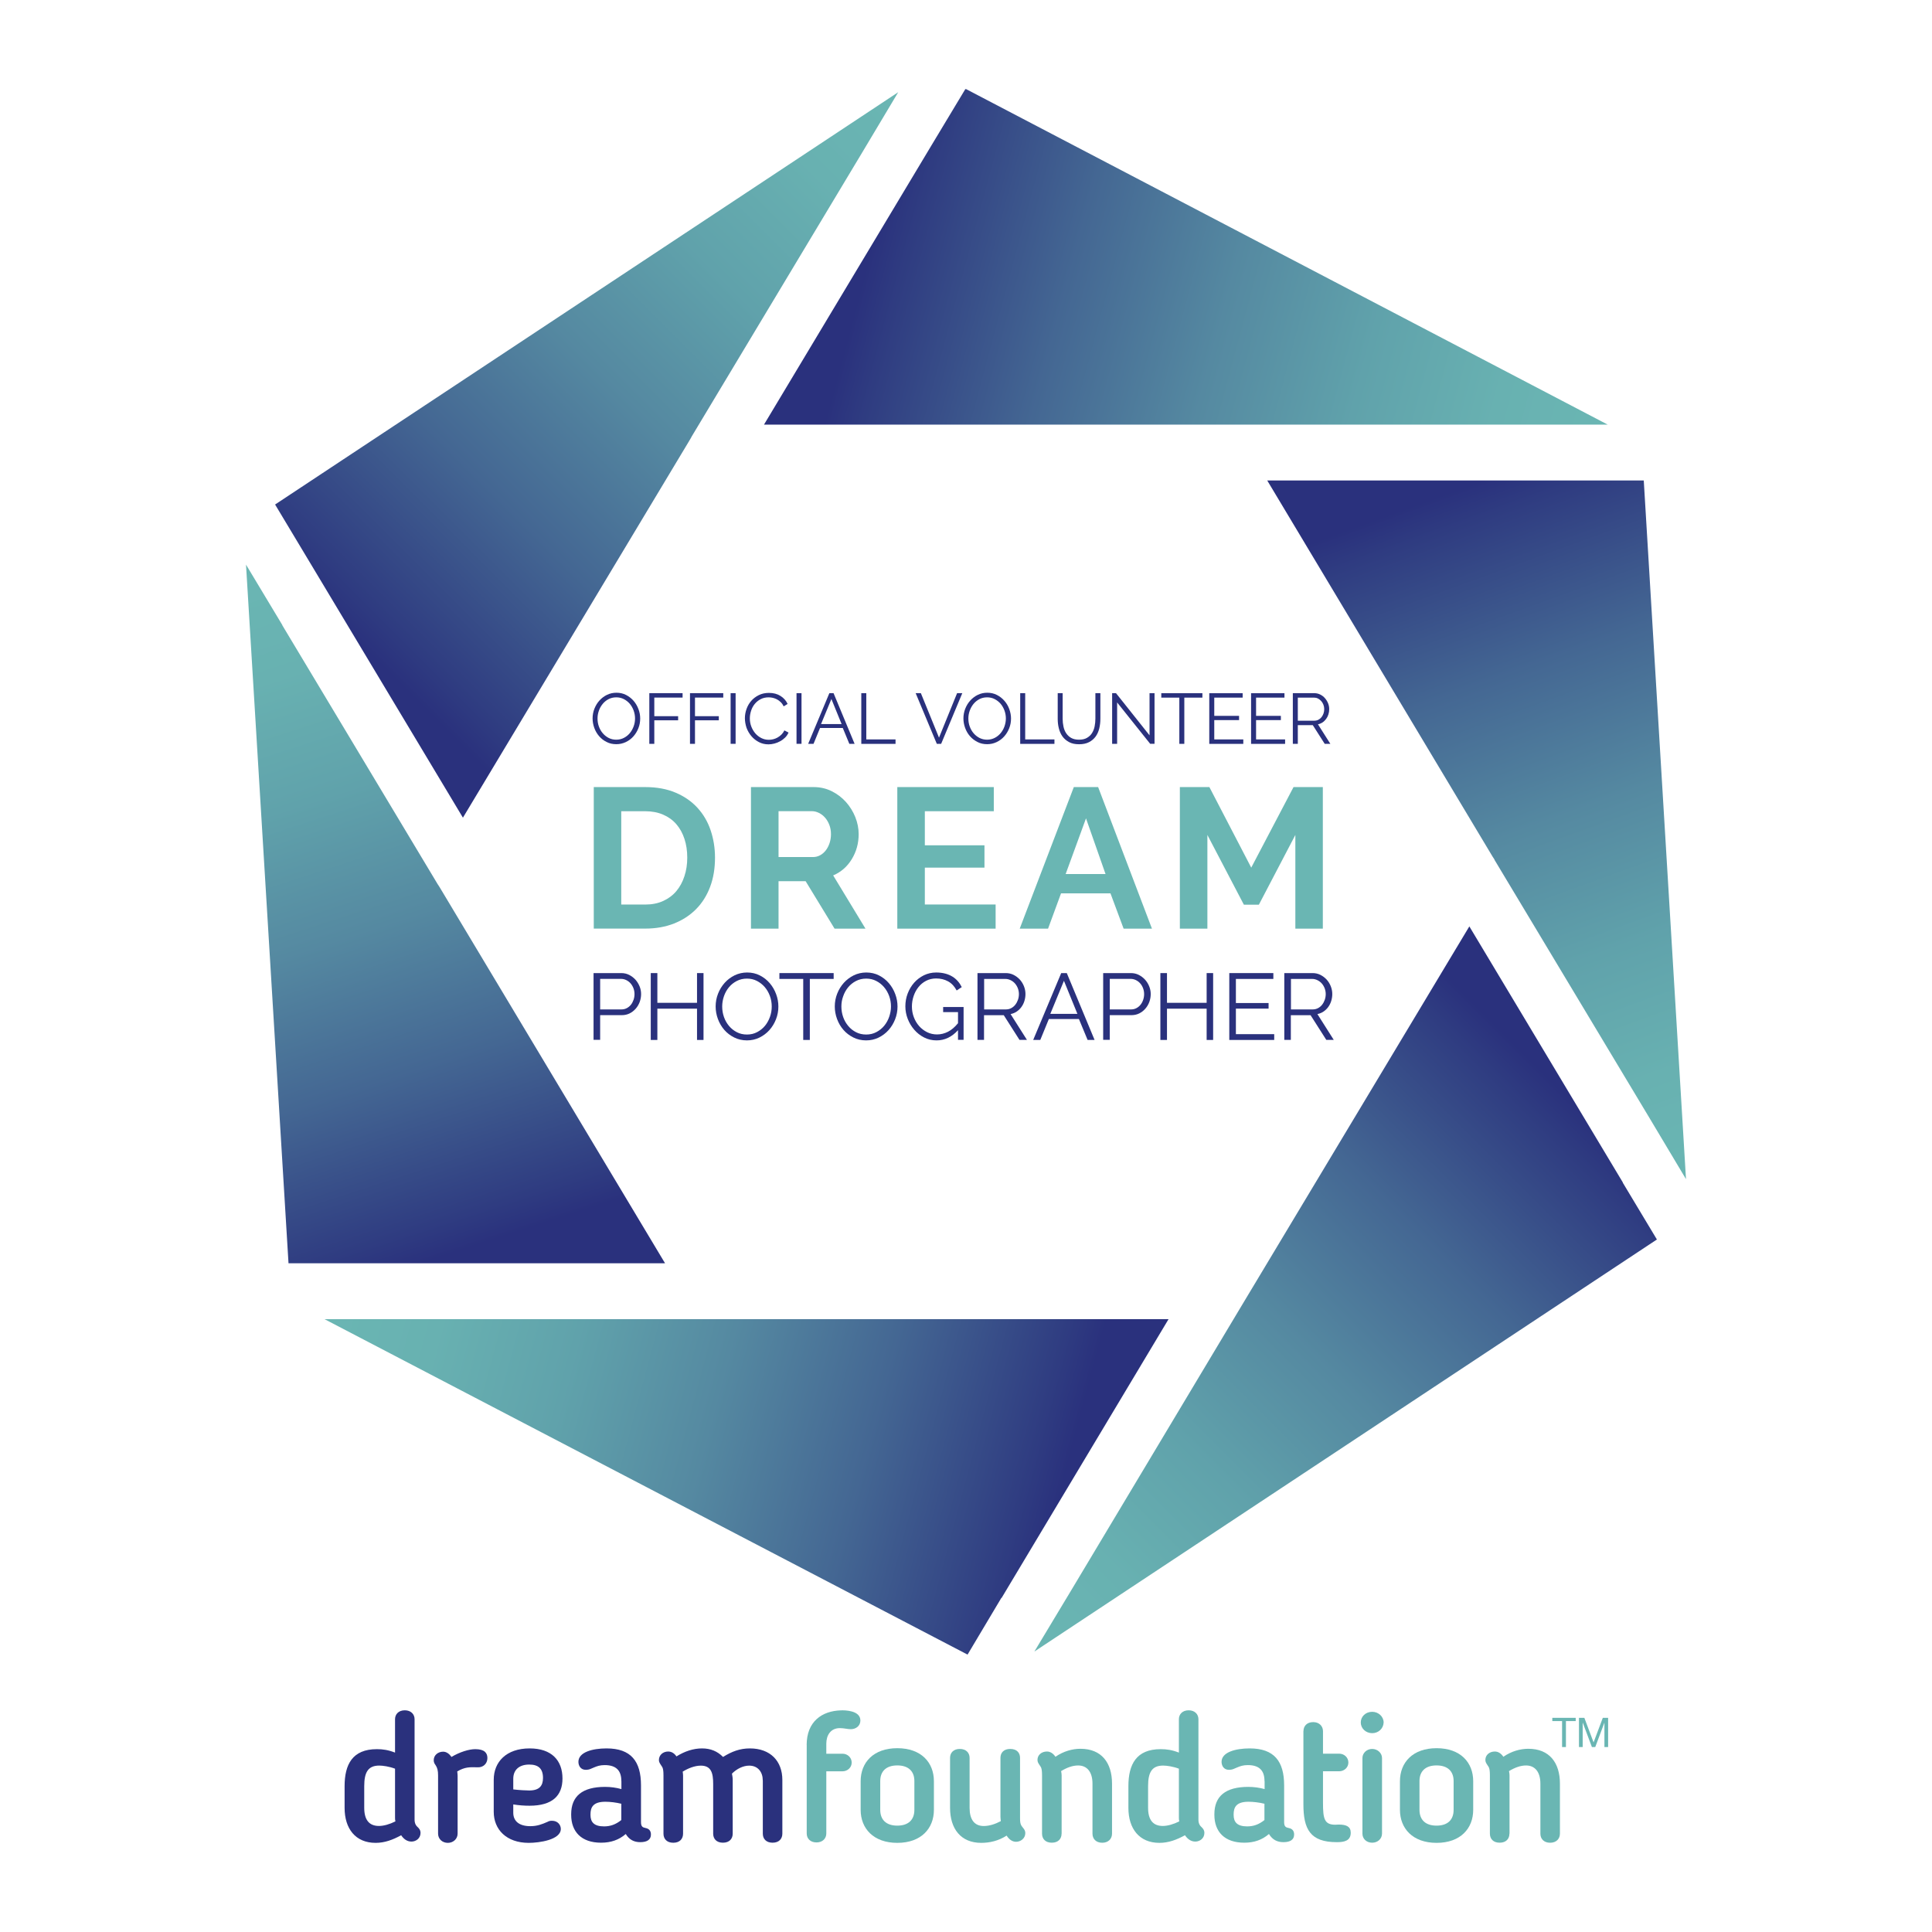 <?xml version="1.0" encoding="utf-8"?>
<!-- Generator: Adobe Illustrator 23.0.4, SVG Export Plug-In . SVG Version: 6.00 Build 0)  -->
<svg version="1.1" id="Layer_1" xmlns="http://www.w3.org/2000/svg" xmlns:xlink="http://www.w3.org/1999/xlink" x="0px" y="0px"
	 viewBox="0 0 360 360" style="enable-background:new 0 0 360 360;" xml:space="preserve">
<style type="text/css">
	.st0{fill:#2A317D;}
	.st1{fill:#6AB6B3;}
	.st2{fill:url(#SVGID_1_);}
	.st3{fill:url(#SVGID_2_);}
	.st4{fill:url(#SVGID_3_);}
	.st5{fill:url(#SVGID_4_);}
	.st6{fill:url(#SVGID_5_);}
	.st7{fill:url(#SVGID_6_);}
</style>
<g>
	<g>
		<g>
			<path class="st0" d="M73.61,326.57v-6.22c0-0.91,0.64-1.66,1.82-1.66c1.15,0,1.82,0.74,1.82,1.66v18.68
				c0,0.71,0.2,1.12,0.74,1.59c0.24,0.27,0.37,0.54,0.37,0.91c0,1.05-0.88,1.62-1.69,1.62c-0.81,0-1.45-0.47-1.92-1.18
				c-1.55,0.85-3.07,1.42-4.76,1.42c-3.75,0-5.78-2.64-5.78-6.52v-4.05c0-4.02,1.45-6.89,6.01-6.89
				C71.31,325.92,72.39,326.09,73.61,326.57z M73.61,329.57c-1.08-0.41-2.26-0.58-2.94-0.58c-2.06,0-2.8,1.22-2.8,3.82v4.05
				c0,2.2,0.88,3.38,2.74,3.38c0.88,0,1.96-0.3,3.07-0.85c-0.07-0.27-0.07-0.51-0.07-0.71V329.57z"/>
			<path class="st0" d="M85.2,330.08c0.03,0.3,0.07,0.54,0.07,0.78v10.81c0,0.98-0.81,1.72-1.82,1.72c-1.05,0-1.82-0.74-1.82-1.72
				v-10.81c0-0.95-0.13-1.45-0.47-1.96c-0.2-0.27-0.34-0.51-0.34-0.91c0-0.95,0.81-1.59,1.76-1.59c0.61,0,1.15,0.41,1.55,0.98
				c1.52-0.91,3.24-1.45,4.43-1.45c1.72,0,2.26,0.71,2.26,1.66c0,1.08-0.84,1.79-1.86,1.72C87.53,329.27,86.62,329.24,85.2,330.08z"
				/>
			<path class="st0" d="M95.64,336.23v1.55c0,1.52,1.05,2.5,3.18,2.5c1.25,0,2.16-0.34,3.28-0.84c0.1-0.07,0.34-0.17,0.74-0.17
				c1.15,0,1.66,0.84,1.66,1.52c0,2.03-3.99,2.6-5.98,2.6c-4.16,0-6.52-2.5-6.52-5.78v-5.98c0-3.31,2.33-5.84,6.69-5.84
				c4.09,0,6.12,2.23,6.12,5.61c0,3.18-1.86,5.07-6.15,5.07C97.7,336.47,96.72,336.4,95.64,336.23z M98.61,328.8
				c-1.89,0-2.97,1.01-2.97,2.64v1.99c1.15,0.14,2.47,0.2,2.97,0.2c1.93,0,2.57-0.91,2.57-2.33
				C101.18,329.51,100.27,328.8,98.61,328.8z"/>
			<path class="st0" d="M115.78,331.87c0-1.99-1.01-2.97-3.11-2.97c-0.88,0-1.42,0.2-1.99,0.44l-0.64,0.27
				c-0.2,0.1-0.57,0.17-0.88,0.17c-0.98,0-1.38-0.78-1.38-1.49c0-1.79,2.6-2.5,5.24-2.5c4.56,0,6.42,2.4,6.42,6.89v6.86
				c0,0.84,0.34,0.98,0.84,1.08c0.71,0.14,1.01,0.57,1.01,1.22c0,0.95-0.71,1.42-1.99,1.42c-1.18,0-2.06-0.47-2.7-1.52
				c-1.25,1.08-2.74,1.62-4.6,1.62c-3.68,0-5.57-2.06-5.57-5.2v-0.1c0-3.38,2.09-5.1,6.32-5.1c1.05,0,2.06,0.14,3.04,0.41V331.87z
				 M110.03,338.09v0.1c0,1.35,0.68,2.13,2.53,2.13c1.15,0,2.16-0.34,3.21-1.18v-3.04c-0.98-0.24-2.1-0.37-2.94-0.37
				C110.47,335.72,110.03,336.8,110.03,338.09z"/>
			<path class="st0" d="M142.13,331.74c0-1.52-0.88-2.74-2.53-2.74c-1.15,0-2.33,0.61-3.21,1.49c0.07,0.37,0.14,0.78,0.14,1.18v10
				c0,0.95-0.61,1.69-1.82,1.69c-1.22,0-1.82-0.74-1.82-1.69v-9.26c0-1.99-0.34-3.41-2.3-3.41c-1.15,0-2.4,0.51-3.38,1.12
				c0.03,0.24,0.07,0.51,0.07,0.71v10.85c0,0.95-0.61,1.69-1.82,1.69c-1.22,0-1.83-0.74-1.83-1.69v-10.85
				c0-1.49-0.24-1.55-0.44-1.89c-0.27-0.41-0.41-0.64-0.41-0.98c0-0.95,0.78-1.59,1.72-1.59c0.68,0,1.18,0.37,1.55,0.91
				c1.52-0.95,3.14-1.49,4.76-1.49c1.62,0,2.87,0.54,3.92,1.59c1.62-1.01,3.14-1.59,5-1.59c3.82,0,6.05,2.36,6.05,5.88v10
				c0,0.95-0.61,1.69-1.82,1.69c-1.22,0-1.82-0.74-1.82-1.69V331.74z"/>
			<path class="st1" d="M150.31,325.15c0-4.36,2.84-6.35,6.39-6.45c0.71-0.03,3.62,0,3.62,1.89c0,1.01-0.84,1.62-1.79,1.62
				c-0.61,0-1.25-0.2-2.03-0.2c-1.72,0-2.53,1.32-2.53,2.91v1.86h3.01c0.95,0,1.72,0.71,1.72,1.66c0,0.91-0.78,1.62-1.72,1.62h-3.01
				v11.59c0,0.91-0.68,1.66-1.82,1.66c-1.18,0-1.83-0.74-1.83-1.66V325.15z"/>
			<path class="st1" d="M160.37,337.24v-5.34c0-3.48,2.37-6.15,6.83-6.15c4.46,0,6.82,2.67,6.82,6.15v5.34
				c0,3.45-2.36,6.15-6.82,6.15C162.74,343.39,160.37,340.69,160.37,337.24z M170.38,337.24v-5.37c0-1.79-1.08-2.91-3.18-2.91
				c-2.1,0-3.18,1.12-3.18,2.91v5.37c0,1.82,1.08,2.94,3.18,2.94C169.29,340.18,170.38,339.07,170.38,337.24z"/>
			<path class="st1" d="M182.84,343.39c-3.82,0-5.81-2.64-5.81-6.52v-9.32c0-0.95,0.64-1.66,1.82-1.66c1.15,0,1.82,0.71,1.82,1.66
				v9.32c0,2.16,0.88,3.38,2.64,3.38c1.01,0,2.1-0.34,3.18-0.91c-0.03-0.3-0.07-0.57-0.07-0.81v-10.98c0-0.95,0.61-1.66,1.82-1.66
				c1.22,0,1.83,0.71,1.83,1.66v11.32c0,1.18,0.27,1.32,0.61,1.79c0.2,0.24,0.37,0.51,0.37,0.91c0,0.98-0.85,1.62-1.72,1.62
				c-0.74,0-1.32-0.47-1.76-1.15C186.05,343.02,184.4,343.39,182.84,343.39z"/>
			<path class="st1" d="M197.81,341.67c0,0.95-0.61,1.69-1.82,1.69c-1.22,0-1.82-0.74-1.82-1.69v-10.85c0-1.49-0.24-1.55-0.44-1.89
				c-0.27-0.41-0.41-0.61-0.41-1.01c0-0.88,0.74-1.55,1.76-1.55c0.64,0,1.18,0.37,1.59,0.98c1.52-1.05,3.18-1.49,4.66-1.49
				c3.92,0,5.88,2.6,5.88,6.49v9.33c0,0.95-0.68,1.69-1.82,1.69c-1.18,0-1.82-0.74-1.82-1.69v-9.33c0-2.13-0.98-3.38-2.67-3.38
				c-1.01,0-2.06,0.37-3.18,1.05c0.07,0.3,0.1,0.57,0.1,0.81V341.67z"/>
			<path class="st1" d="M219.67,326.57v-6.22c0-0.91,0.64-1.66,1.82-1.66c1.15,0,1.82,0.74,1.82,1.66v18.68
				c0,0.71,0.2,1.12,0.74,1.59c0.24,0.27,0.37,0.54,0.37,0.91c0,1.05-0.88,1.62-1.69,1.62c-0.81,0-1.45-0.47-1.93-1.18
				c-1.55,0.85-3.07,1.42-4.76,1.42c-3.75,0-5.78-2.64-5.78-6.52v-4.05c0-4.02,1.45-6.89,6.01-6.89
				C217.37,325.92,218.45,326.09,219.67,326.57z M219.67,329.57c-1.08-0.41-2.26-0.58-2.94-0.58c-2.06,0-2.8,1.22-2.8,3.82v4.05
				c0,2.2,0.88,3.38,2.74,3.38c0.88,0,1.96-0.3,3.07-0.85c-0.07-0.27-0.07-0.51-0.07-0.71V329.57z"/>
			<path class="st1" d="M235.62,331.87c0-1.99-1.01-2.97-3.11-2.97c-0.88,0-1.42,0.2-1.99,0.44l-0.64,0.27
				c-0.2,0.1-0.57,0.17-0.88,0.17c-0.98,0-1.38-0.78-1.38-1.49c0-1.79,2.6-2.5,5.24-2.5c4.56,0,6.42,2.4,6.42,6.89v6.86
				c0,0.84,0.34,0.98,0.85,1.08c0.71,0.14,1.01,0.57,1.01,1.22c0,0.95-0.71,1.42-1.99,1.42c-1.18,0-2.06-0.47-2.7-1.52
				c-1.25,1.08-2.74,1.62-4.6,1.62c-3.68,0-5.57-2.06-5.57-5.2v-0.1c0-3.38,2.09-5.1,6.32-5.1c1.05,0,2.06,0.14,3.04,0.41V331.87z
				 M229.87,338.09v0.1c0,1.35,0.68,2.13,2.53,2.13c1.15,0,2.16-0.34,3.21-1.18v-3.04c-0.98-0.24-2.09-0.37-2.94-0.37
				C230.31,335.72,229.87,336.8,229.87,338.09z"/>
			<path class="st1" d="M242.88,322.58c0-0.95,0.64-1.69,1.82-1.69c1.15,0,1.82,0.78,1.82,1.69v4.19h3.01
				c0.95,0,1.72,0.71,1.72,1.66c0,0.91-0.78,1.62-1.72,1.62h-3.01v5.91c0,2.97,0.27,4.05,2.3,4.05c0.24,0,0.47-0.03,0.61-0.03
				c1.45,0,2.26,0.37,2.26,1.52c0,1.55-1.28,1.76-2.6,1.76c-4.97,0-6.22-2.43-6.22-7.06V322.58z"/>
			<path class="st1" d="M255.69,322.95c-1.22,0-2.13-0.91-2.13-1.99c0-1.11,0.91-1.99,2.13-1.99c1.18,0,2.13,0.91,2.13,1.99
				C257.78,322.07,256.87,322.95,255.69,322.95z M255.69,343.36c-1.05,0-1.82-0.71-1.82-1.69v-14.09c0-0.91,0.78-1.69,1.82-1.69
				c1.01,0,1.83,0.78,1.83,1.69v14.09C257.51,342.65,256.7,343.36,255.69,343.36z"/>
			<path class="st1" d="M260.86,337.24v-5.34c0-3.48,2.37-6.15,6.83-6.15c4.46,0,6.82,2.67,6.82,6.15v5.34
				c0,3.45-2.36,6.15-6.82,6.15C263.22,343.39,260.86,340.69,260.86,337.24z M270.86,337.24v-5.37c0-1.79-1.08-2.91-3.18-2.91
				c-2.1,0-3.18,1.12-3.18,2.91v5.37c0,1.82,1.08,2.94,3.18,2.94C269.78,340.18,270.86,339.07,270.86,337.24z"/>
			<path class="st1" d="M281.26,341.67c0,0.95-0.61,1.69-1.82,1.69c-1.22,0-1.82-0.74-1.82-1.69v-10.85c0-1.49-0.24-1.55-0.44-1.89
				c-0.27-0.41-0.4-0.61-0.4-1.01c0-0.88,0.74-1.55,1.76-1.55c0.64,0,1.18,0.37,1.59,0.98c1.52-1.05,3.18-1.49,4.66-1.49
				c3.92,0,5.88,2.6,5.88,6.49v9.33c0,0.95-0.67,1.69-1.82,1.69c-1.18,0-1.82-0.74-1.82-1.69v-9.33c0-2.13-0.98-3.38-2.67-3.38
				c-1.01,0-2.06,0.37-3.18,1.05c0.07,0.3,0.1,0.57,0.1,0.81V341.67z"/>
		</g>
		<g>
			<path class="st1" d="M291.07,320.7h-1.82v-0.61h4.36v0.61h-1.82v4.84h-0.72V320.7z"/>
			<path class="st1" d="M294.23,320.09h0.99l1.72,4.58l1.72-4.58h0.99v5.45h-0.69v-4.53h-0.01l-1.7,4.53h-0.62l-1.7-4.53h-0.02v4.53
				h-0.69V320.09z"/>
		</g>
	</g>
	<g>
		<g>
			<path class="st0" d="M114.84,138.67c-0.66,0-1.26-0.13-1.8-0.41c-0.55-0.27-1.01-0.63-1.4-1.08c-0.39-0.45-0.69-0.96-0.9-1.54
				s-0.32-1.17-0.32-1.77c0-0.63,0.11-1.23,0.34-1.81c0.23-0.58,0.54-1.09,0.94-1.53c0.4-0.44,0.87-0.8,1.41-1.06
				c0.54-0.26,1.13-0.39,1.76-0.39c0.66,0,1.26,0.14,1.8,0.42s1.01,0.65,1.4,1.1s0.68,0.96,0.9,1.54s0.32,1.16,0.32,1.75
				c0,0.63-0.11,1.23-0.34,1.81s-0.54,1.08-0.93,1.52c-0.39,0.44-0.86,0.79-1.4,1.05C116.05,138.54,115.46,138.67,114.84,138.67z
				 M111.34,133.88c0,0.51,0.08,1.01,0.25,1.48c0.17,0.47,0.41,0.9,0.72,1.26c0.31,0.37,0.68,0.66,1.1,0.88
				c0.42,0.22,0.9,0.33,1.42,0.33c0.53,0,1.02-0.12,1.45-0.35c0.44-0.23,0.8-0.53,1.1-0.9s0.53-0.79,0.7-1.26s0.25-0.95,0.25-1.44
				c0-0.51-0.09-1.01-0.26-1.48c-0.17-0.47-0.41-0.89-0.72-1.26c-0.31-0.36-0.68-0.65-1.1-0.87c-0.43-0.22-0.9-0.33-1.41-0.33
				c-0.53,0-1.02,0.11-1.45,0.34c-0.44,0.23-0.8,0.53-1.1,0.9c-0.3,0.37-0.54,0.79-0.7,1.26
				C111.42,132.92,111.34,133.4,111.34,133.88z"/>
			<path class="st0" d="M120.99,138.6v-9.44h6.2v0.82h-5.27v3.47h4.44v0.77h-4.44v4.38H120.99z"/>
			<path class="st0" d="M128.57,138.6v-9.44h6.2v0.82h-5.27v3.47h4.44v0.77h-4.44v4.38H128.57z"/>
			<path class="st0" d="M136.14,138.6v-9.44h0.93v9.44H136.14z"/>
			<path class="st0" d="M138.8,133.82c0-0.57,0.1-1.13,0.3-1.7s0.49-1.07,0.87-1.51s0.85-0.8,1.41-1.08s1.19-0.42,1.9-0.42
				c0.84,0,1.56,0.19,2.16,0.57c0.6,0.38,1.04,0.88,1.32,1.49l-0.73,0.45c-0.15-0.31-0.33-0.57-0.55-0.78s-0.45-0.39-0.7-0.52
				s-0.51-0.23-0.77-0.29c-0.27-0.06-0.53-0.09-0.79-0.09c-0.57,0-1.07,0.12-1.5,0.35c-0.44,0.23-0.8,0.53-1.1,0.9
				s-0.52,0.79-0.67,1.26c-0.15,0.47-0.23,0.94-0.23,1.42c0,0.52,0.09,1.03,0.27,1.5s0.43,0.9,0.74,1.27
				c0.32,0.37,0.69,0.66,1.12,0.88c0.43,0.22,0.9,0.33,1.4,0.33c0.27,0,0.54-0.03,0.82-0.1s0.55-0.17,0.81-0.32
				c0.26-0.15,0.5-0.33,0.72-0.54c0.22-0.22,0.41-0.48,0.56-0.79l0.77,0.4c-0.15,0.35-0.36,0.67-0.64,0.94s-0.58,0.5-0.92,0.68
				c-0.34,0.19-0.69,0.33-1.07,0.43c-0.38,0.1-0.75,0.15-1.11,0.15c-0.65,0-1.24-0.14-1.78-0.42s-1.01-0.65-1.4-1.11
				s-0.69-0.98-0.91-1.56C138.91,135.01,138.8,134.42,138.8,133.82z"/>
			<path class="st0" d="M148.42,138.6v-9.44h0.93v9.44H148.42z"/>
			<path class="st0" d="M154.54,129.16h0.78l3.92,9.44h-0.98l-1.22-2.95h-4.24l-1.21,2.95h-1L154.54,129.16z M156.82,134.92
				l-1.9-4.67l-1.93,4.67H156.82z"/>
			<path class="st0" d="M160.49,138.6v-9.44h0.93v8.62h5.45v0.83H160.49z"/>
			<path class="st0" d="M171.59,129.16l3.38,8.29l3.37-8.29h0.97l-3.94,9.44h-0.81l-3.94-9.44H171.59z"/>
			<path class="st0" d="M183.94,138.67c-0.66,0-1.26-0.13-1.8-0.41s-1.01-0.63-1.4-1.08c-0.39-0.45-0.69-0.96-0.9-1.54
				s-0.32-1.17-0.32-1.77c0-0.63,0.11-1.23,0.34-1.81s0.54-1.09,0.94-1.53s0.87-0.8,1.41-1.06c0.54-0.26,1.12-0.39,1.76-0.39
				c0.66,0,1.26,0.14,1.8,0.42c0.55,0.28,1.01,0.65,1.4,1.1c0.39,0.45,0.69,0.96,0.9,1.54s0.32,1.16,0.32,1.75
				c0,0.63-0.11,1.23-0.34,1.81s-0.54,1.08-0.93,1.52c-0.39,0.44-0.86,0.79-1.4,1.05C185.16,138.54,184.57,138.67,183.94,138.67z
				 M180.44,133.88c0,0.51,0.08,1.01,0.25,1.48c0.17,0.47,0.41,0.9,0.72,1.26c0.31,0.37,0.68,0.66,1.1,0.88
				c0.43,0.22,0.9,0.33,1.42,0.33c0.53,0,1.01-0.12,1.45-0.35s0.8-0.53,1.1-0.9c0.3-0.37,0.54-0.79,0.7-1.26s0.25-0.95,0.25-1.44
				c0-0.51-0.09-1.01-0.26-1.48c-0.17-0.47-0.41-0.89-0.72-1.26c-0.31-0.36-0.68-0.65-1.1-0.87c-0.42-0.22-0.9-0.33-1.41-0.33
				c-0.53,0-1.02,0.11-1.45,0.34c-0.43,0.23-0.8,0.53-1.1,0.9c-0.3,0.37-0.53,0.79-0.7,1.26
				C180.52,132.92,180.44,133.4,180.44,133.88z"/>
			<path class="st0" d="M190.1,138.6v-9.44h0.93v8.62h5.45v0.83H190.1z"/>
			<path class="st0" d="M201.06,137.83c0.59,0,1.09-0.11,1.48-0.34s0.71-0.52,0.94-0.89c0.23-0.37,0.4-0.79,0.49-1.26
				c0.09-0.47,0.14-0.94,0.14-1.42v-4.76h0.93v4.76c0,0.64-0.07,1.24-0.21,1.82s-0.37,1.08-0.68,1.51
				c-0.32,0.43-0.72,0.78-1.23,1.04c-0.5,0.26-1.12,0.39-1.85,0.39c-0.75,0-1.37-0.13-1.88-0.41s-0.92-0.63-1.23-1.07
				s-0.53-0.95-0.67-1.52s-0.2-1.15-0.2-1.76v-4.76h0.92v4.76c0,0.5,0.05,0.98,0.15,1.45c0.1,0.47,0.26,0.89,0.5,1.25
				s0.55,0.66,0.94,0.88C199.99,137.72,200.47,137.83,201.06,137.83z"/>
			<path class="st0" d="M208.16,130.89v7.71h-0.93v-9.44h0.72l6.25,7.86v-7.85h0.93v9.43h-0.81L208.16,130.89z"/>
			<path class="st0" d="M224.05,129.99h-3.37v8.62h-0.93v-8.62h-3.36v-0.82h7.66V129.99z"/>
			<path class="st0" d="M231.67,137.78v0.83h-6.34v-9.44h6.22v0.82h-5.29v3.4h4.62v0.79h-4.62v3.6H231.67z"/>
			<path class="st0" d="M239.46,137.78v0.83h-6.34v-9.44h6.22v0.82h-5.29v3.4h4.62v0.79h-4.62v3.6H239.46z"/>
			<path class="st0" d="M240.9,138.6v-9.44h3.99c0.41,0,0.78,0.09,1.12,0.26c0.34,0.17,0.64,0.4,0.88,0.68s0.44,0.6,0.58,0.95
				c0.14,0.35,0.21,0.71,0.21,1.08c0,0.35-0.05,0.68-0.15,0.99c-0.1,0.32-0.24,0.6-0.43,0.85s-0.4,0.47-0.66,0.64
				c-0.26,0.17-0.54,0.29-0.86,0.35l2.31,3.64h-1.05l-2.22-3.48h-2.79v3.48H240.9z M241.83,134.29h3.09c0.27,0,0.53-0.06,0.75-0.18
				c0.23-0.12,0.42-0.28,0.58-0.48c0.16-0.21,0.28-0.44,0.37-0.69c0.09-0.26,0.13-0.53,0.13-0.81c0-0.28-0.05-0.56-0.15-0.82
				c-0.1-0.26-0.24-0.49-0.41-0.68s-0.38-0.35-0.61-0.47c-0.23-0.12-0.48-0.17-0.74-0.17h-3.01V134.29z"/>
		</g>
		<g>
			<path class="st1" d="M110.64,173.04v-26.38h9.58c2.16,0,4.04,0.35,5.67,1.04s2.98,1.63,4.07,2.82c1.09,1.19,1.91,2.58,2.45,4.18
				c0.54,1.6,0.82,3.3,0.82,5.11c0,2.01-0.3,3.82-0.91,5.44c-0.61,1.62-1.48,3.01-2.62,4.16c-1.14,1.15-2.51,2.04-4.1,2.67
				c-1.6,0.63-3.39,0.95-5.37,0.95H110.64z M128.06,159.81c0-1.26-0.17-2.43-0.52-3.49c-0.35-1.06-0.85-1.98-1.52-2.75
				c-0.67-0.77-1.49-1.36-2.47-1.78c-0.98-0.42-2.09-0.63-3.33-0.63h-4.46v17.39h4.46c1.26,0,2.38-0.22,3.36-0.67
				s1.8-1.06,2.45-1.84s1.16-1.7,1.5-2.77C127.89,162.2,128.06,161.05,128.06,159.81z"/>
			<path class="st1" d="M139.93,173.04v-26.38h11.67c1.21,0,2.33,0.25,3.36,0.76c1.03,0.51,1.91,1.18,2.66,2.01
				c0.74,0.83,1.33,1.77,1.75,2.82s0.63,2.11,0.63,3.18c0,1.71-0.43,3.26-1.28,4.66s-2.01,2.41-3.47,3.03l6.02,9.92h-5.76
				l-5.39-8.84h-5.05v8.84H139.93z M145.06,159.7h6.43c0.47,0,0.91-0.11,1.32-0.33c0.41-0.22,0.76-0.53,1.06-0.91
				s0.53-0.84,0.71-1.36c0.17-0.52,0.26-1.08,0.26-1.67c0-0.62-0.1-1.19-0.3-1.71c-0.2-0.52-0.46-0.97-0.8-1.36
				c-0.33-0.38-0.72-0.68-1.15-0.89c-0.43-0.21-0.87-0.32-1.32-0.32h-6.2V159.7z"/>
			<path class="st1" d="M185.52,168.54v4.5H167.2v-26.38h17.98v4.5h-12.85v6.35h11.11v4.16h-11.11v6.87H185.52z"/>
			<path class="st1" d="M200.09,146.66h4.53l10.03,26.38h-5.28l-2.45-6.58h-9.21l-2.42,6.58h-5.28L200.09,146.66z M206,162.86
				l-3.64-10.37l-3.79,10.37H206z"/>
			<path class="st1" d="M241.37,173.04v-17.46l-6.8,13h-2.79l-6.8-13v17.46h-5.13v-26.38h5.5l7.8,15.01l7.88-15.01h5.46v26.38
				H241.37z"/>
		</g>
		<g>
			<path class="st0" d="M110.6,193.78v-12.46h5.16c0.54,0,1.03,0.11,1.48,0.34c0.45,0.23,0.84,0.53,1.17,0.89
				c0.33,0.37,0.58,0.79,0.77,1.25s0.28,0.94,0.28,1.42c0,0.51-0.09,1.01-0.26,1.48c-0.18,0.47-0.42,0.89-0.74,1.25
				c-0.32,0.36-0.69,0.66-1.13,0.88c-0.44,0.22-0.93,0.33-1.46,0.33h-4.04v4.6H110.6z M111.83,188.09h3.98
				c0.36,0,0.69-0.08,0.99-0.24c0.3-0.16,0.55-0.37,0.76-0.63c0.21-0.26,0.37-0.57,0.49-0.91c0.12-0.34,0.18-0.7,0.18-1.08
				c0-0.39-0.07-0.75-0.2-1.1c-0.13-0.34-0.32-0.65-0.54-0.9c-0.23-0.26-0.5-0.46-0.81-0.61c-0.31-0.15-0.63-0.22-0.97-0.22h-3.88
				V188.09z"/>
			<path class="st0" d="M131.09,181.32v12.46h-1.21v-5.83h-7.39v5.83h-1.23v-12.46h1.23v5.54h7.39v-5.54H131.09z"/>
			<path class="st0" d="M139.19,193.86c-0.87,0-1.66-0.18-2.38-0.54s-1.34-0.83-1.85-1.42c-0.51-0.59-0.91-1.27-1.19-2.03
				c-0.28-0.76-0.42-1.54-0.42-2.33c0-0.83,0.15-1.63,0.45-2.39c0.3-0.76,0.71-1.43,1.24-2.02s1.15-1.05,1.86-1.4
				c0.71-0.34,1.49-0.52,2.32-0.52c0.87,0,1.66,0.18,2.38,0.55c0.72,0.37,1.33,0.85,1.84,1.45c0.51,0.6,0.9,1.27,1.18,2.03
				c0.28,0.75,0.42,1.52,0.42,2.31c0,0.83-0.15,1.63-0.45,2.39s-0.71,1.43-1.23,2.01s-1.14,1.04-1.85,1.39
				C140.79,193.69,140.02,193.86,139.19,193.86z M134.57,187.55c0,0.68,0.11,1.33,0.33,1.96s0.54,1.18,0.95,1.67
				c0.41,0.49,0.9,0.87,1.46,1.16c0.56,0.29,1.19,0.43,1.88,0.43c0.7,0,1.34-0.15,1.91-0.46c0.57-0.3,1.06-0.7,1.46-1.19
				s0.7-1.05,0.92-1.67s0.32-1.25,0.32-1.9c0-0.68-0.11-1.33-0.34-1.96s-0.55-1.18-0.96-1.66c-0.41-0.48-0.9-0.86-1.46-1.15
				c-0.56-0.29-1.18-0.43-1.86-0.43c-0.7,0-1.34,0.15-1.91,0.45c-0.57,0.3-1.06,0.69-1.46,1.18c-0.4,0.49-0.71,1.05-0.92,1.67
				C134.68,186.27,134.57,186.9,134.57,187.55z"/>
			<path class="st0" d="M155.34,182.41h-4.44v11.37h-1.23v-11.37h-4.44v-1.09h10.11V182.41z"/>
			<path class="st0" d="M161.39,193.86c-0.87,0-1.66-0.18-2.38-0.54s-1.34-0.83-1.85-1.42c-0.52-0.59-0.91-1.27-1.19-2.03
				c-0.28-0.76-0.42-1.54-0.42-2.33c0-0.83,0.15-1.63,0.45-2.39c0.3-0.76,0.71-1.43,1.24-2.02c0.53-0.58,1.15-1.05,1.86-1.4
				c0.71-0.34,1.49-0.52,2.32-0.52c0.87,0,1.66,0.18,2.38,0.55c0.72,0.37,1.33,0.85,1.84,1.45s0.9,1.27,1.18,2.03
				c0.28,0.75,0.42,1.52,0.42,2.31c0,0.83-0.15,1.63-0.45,2.39s-0.71,1.43-1.23,2.01c-0.52,0.58-1.14,1.04-1.85,1.39
				C162.99,193.69,162.22,193.86,161.39,193.86z M156.78,187.55c0,0.68,0.11,1.33,0.33,1.96c0.22,0.63,0.54,1.18,0.95,1.67
				c0.41,0.49,0.89,0.87,1.46,1.16c0.56,0.29,1.19,0.43,1.88,0.43c0.7,0,1.34-0.15,1.91-0.46c0.57-0.3,1.06-0.7,1.46-1.19
				c0.4-0.49,0.71-1.05,0.92-1.67s0.33-1.25,0.33-1.9c0-0.68-0.11-1.33-0.34-1.96c-0.23-0.63-0.55-1.18-0.96-1.66
				c-0.41-0.48-0.89-0.86-1.46-1.15c-0.56-0.29-1.18-0.43-1.86-0.43c-0.7,0-1.34,0.15-1.91,0.45c-0.57,0.3-1.06,0.69-1.46,1.18
				c-0.4,0.49-0.71,1.05-0.92,1.67C156.88,186.27,156.78,186.9,156.78,187.55z"/>
			<path class="st0" d="M178.52,191.95c-1.16,1.28-2.49,1.91-4,1.91c-0.84,0-1.62-0.18-2.32-0.54c-0.71-0.36-1.32-0.84-1.84-1.44
				c-0.52-0.6-0.93-1.27-1.22-2.03c-0.29-0.75-0.44-1.53-0.44-2.33c0-0.83,0.14-1.63,0.43-2.39c0.29-0.76,0.69-1.43,1.2-2.01
				c0.51-0.58,1.12-1.04,1.82-1.39c0.7-0.34,1.47-0.52,2.3-0.52c0.61,0,1.16,0.07,1.67,0.2c0.5,0.13,0.95,0.32,1.34,0.56
				c0.39,0.24,0.73,0.53,1.02,0.86c0.29,0.33,0.53,0.7,0.73,1.1l-0.95,0.63c-0.41-0.77-0.94-1.34-1.6-1.7
				c-0.65-0.36-1.4-0.54-2.23-0.54c-0.69,0-1.31,0.15-1.87,0.44c-0.56,0.29-1.03,0.68-1.42,1.17c-0.39,0.49-0.69,1.04-0.9,1.67
				s-0.32,1.27-0.32,1.94c0,0.7,0.12,1.37,0.36,2c0.24,0.63,0.57,1.18,0.99,1.66c0.42,0.47,0.92,0.85,1.48,1.13
				c0.57,0.28,1.19,0.42,1.85,0.42c0.71,0,1.39-0.17,2.04-0.5c0.65-0.33,1.27-0.86,1.87-1.59v-2.07h-2.77v-0.95h3.81v6.12h-1.04
				V191.95z"/>
			<path class="st0" d="M182.14,193.78v-12.46h5.26c0.54,0,1.03,0.11,1.48,0.34c0.45,0.23,0.84,0.53,1.17,0.89
				c0.33,0.37,0.58,0.79,0.76,1.25c0.18,0.47,0.27,0.94,0.27,1.42c0,0.46-0.07,0.89-0.2,1.31c-0.13,0.42-0.32,0.79-0.56,1.12
				c-0.24,0.33-0.53,0.61-0.87,0.84c-0.34,0.23-0.72,0.38-1.14,0.47l3.05,4.81h-1.39l-2.93-4.6h-3.68v4.6H182.14z M183.37,188.09
				h4.07c0.36,0,0.69-0.08,0.99-0.24c0.3-0.16,0.55-0.37,0.76-0.64c0.21-0.27,0.37-0.57,0.49-0.91c0.12-0.34,0.18-0.7,0.18-1.07
				c0-0.37-0.07-0.73-0.2-1.08c-0.13-0.34-0.32-0.65-0.54-0.9c-0.23-0.26-0.5-0.46-0.81-0.61c-0.31-0.15-0.63-0.23-0.97-0.23h-3.96
				V188.09z"/>
			<path class="st0" d="M197.74,181.32h1.04l5.18,12.46h-1.3l-1.62-3.9h-5.6l-1.6,3.9h-1.32L197.74,181.32z M200.76,188.92
				l-2.51-6.16l-2.54,6.16H200.76z"/>
			<path class="st0" d="M205.56,193.78v-12.46h5.16c0.54,0,1.03,0.11,1.48,0.34c0.45,0.23,0.84,0.53,1.17,0.89
				c0.33,0.37,0.59,0.79,0.77,1.25c0.19,0.47,0.28,0.94,0.28,1.42c0,0.51-0.09,1.01-0.26,1.48c-0.18,0.47-0.42,0.89-0.74,1.25
				c-0.31,0.36-0.69,0.66-1.13,0.88c-0.44,0.22-0.93,0.33-1.46,0.33h-4.04v4.6H205.56z M206.79,188.09h3.98
				c0.36,0,0.69-0.08,0.99-0.24c0.3-0.16,0.55-0.37,0.76-0.63c0.21-0.26,0.38-0.57,0.49-0.91c0.12-0.34,0.18-0.7,0.18-1.08
				c0-0.39-0.07-0.75-0.2-1.1c-0.13-0.34-0.31-0.65-0.54-0.9c-0.23-0.26-0.5-0.46-0.81-0.61c-0.31-0.15-0.63-0.22-0.97-0.22h-3.88
				V188.09z"/>
			<path class="st0" d="M226.05,181.32v12.46h-1.21v-5.83h-7.39v5.83h-1.23v-12.46h1.23v5.54h7.39v-5.54H226.05z"/>
			<path class="st0" d="M237.43,192.69v1.09h-8.37v-12.46h8.21v1.09h-6.98v4.49h6.09v1.04h-6.09v4.76H237.43z"/>
			<path class="st0" d="M239.31,193.78v-12.46h5.26c0.54,0,1.03,0.11,1.48,0.34c0.45,0.23,0.84,0.53,1.17,0.89
				c0.33,0.37,0.58,0.79,0.76,1.25c0.18,0.47,0.27,0.94,0.27,1.42c0,0.46-0.07,0.89-0.2,1.31c-0.13,0.42-0.32,0.79-0.56,1.12
				c-0.24,0.33-0.53,0.61-0.87,0.84c-0.34,0.23-0.72,0.38-1.14,0.47l3.05,4.81h-1.39l-2.93-4.6h-3.68v4.6H239.31z M240.54,188.09
				h4.07c0.36,0,0.69-0.08,0.99-0.24c0.3-0.16,0.55-0.37,0.76-0.64c0.21-0.27,0.37-0.57,0.49-0.91c0.12-0.34,0.18-0.7,0.18-1.07
				c0-0.37-0.07-0.73-0.2-1.08c-0.13-0.34-0.32-0.65-0.54-0.9c-0.23-0.26-0.5-0.46-0.81-0.61c-0.31-0.15-0.63-0.23-0.97-0.23h-3.96
				V188.09z"/>
		</g>
	</g>
	<g>
		<linearGradient id="SVGID_1_" gradientUnits="userSpaceOnUse" x1="62.927" y1="129.019" x2="171.067" y2="20.88">
			<stop  offset="0.061" style="stop-color:#2A317D"/>
			<stop  offset="0.106" style="stop-color:#2F3C81"/>
			<stop  offset="0.309" style="stop-color:#446793"/>
			<stop  offset="0.505" style="stop-color:#5589A1"/>
			<stop  offset="0.69" style="stop-color:#60A2AB"/>
			<stop  offset="0.86" style="stop-color:#68B1B1"/>
			<stop  offset="1" style="stop-color:#6AB6B3"/>
		</linearGradient>
		<polygon class="st2" points="51.26,94.01 57.61,104.59 86.26,152.36 128.4,82.19 128.77,81.56 128.87,81.36 160.65,28.43 
			167.37,17.18 		"/>
		<linearGradient id="SVGID_2_" gradientUnits="userSpaceOnUse" x1="151.44" y1="45.248" x2="298.118" y2="84.551">
			<stop  offset="0.071" style="stop-color:#2A317D"/>
			<stop  offset="0.116" style="stop-color:#2F3C81"/>
			<stop  offset="0.316" style="stop-color:#446793"/>
			<stop  offset="0.51" style="stop-color:#5589A1"/>
			<stop  offset="0.694" style="stop-color:#60A2AB"/>
			<stop  offset="0.862" style="stop-color:#68B1B1"/>
			<stop  offset="1" style="stop-color:#6AB6B3"/>
		</linearGradient>
		<polygon class="st3" points="179.87,16.61 173.51,27.18 142.36,79.12 286.71,79.12 299.57,79.12 180.03,16.61 		"/>
		<linearGradient id="SVGID_3_" gradientUnits="userSpaceOnUse" x1="267.106" y1="78.26" x2="318.072" y2="218.285">
			<stop  offset="0.092" style="stop-color:#2A317D"/>
			<stop  offset="0.135" style="stop-color:#2F3C81"/>
			<stop  offset="0.331" style="stop-color:#446793"/>
			<stop  offset="0.521" style="stop-color:#5589A1"/>
			<stop  offset="0.7" style="stop-color:#60A2AB"/>
			<stop  offset="0.865" style="stop-color:#68B1B1"/>
			<stop  offset="1" style="stop-color:#6AB6B3"/>
		</linearGradient>
		<polygon class="st4" points="294.05,89.53 236.13,89.53 278.11,159.6 278.48,160.17 278.48,160.22 307.44,208.46 314.16,219.71 
			306.29,89.53 		"/>
		<linearGradient id="SVGID_4_" gradientUnits="userSpaceOnUse" x1="297.112" y1="195.943" x2="189.025" y2="304.031">
			<stop  offset="0.062" style="stop-color:#2A317D"/>
			<stop  offset="0.107" style="stop-color:#2F3C81"/>
			<stop  offset="0.309" style="stop-color:#446793"/>
			<stop  offset="0.505" style="stop-color:#5589A1"/>
			<stop  offset="0.691" style="stop-color:#60A2AB"/>
			<stop  offset="0.86" style="stop-color:#68B1B1"/>
			<stop  offset="1" style="stop-color:#6AB6B3"/>
		</linearGradient>
		<polygon class="st5" points="302.39,220.39 302.39,220.33 273.79,172.62 231.23,243.51 199.51,296.49 192.74,307.74 
			308.74,230.96 		"/>
		<linearGradient id="SVGID_5_" gradientUnits="userSpaceOnUse" x1="208.672" y1="279.649" x2="61.945" y2="240.333">
			<stop  offset="0.073" style="stop-color:#2A317D"/>
			<stop  offset="0.117" style="stop-color:#2F3C81"/>
			<stop  offset="0.317" style="stop-color:#446793"/>
			<stop  offset="0.511" style="stop-color:#5589A1"/>
			<stop  offset="0.694" style="stop-color:#60A2AB"/>
			<stop  offset="0.862" style="stop-color:#68B1B1"/>
			<stop  offset="1" style="stop-color:#6AB6B3"/>
		</linearGradient>
		<polygon class="st6" points="73.34,245.81 60.48,245.81 180.29,308.31 186.59,297.74 186.64,297.74 217.74,245.81 		"/>
		<linearGradient id="SVGID_6_" gradientUnits="userSpaceOnUse" x1="92.192" y1="245.699" x2="47.128" y2="107.006">
			<stop  offset="0.096" style="stop-color:#2A317D"/>
			<stop  offset="0.139" style="stop-color:#2F3C81"/>
			<stop  offset="0.335" style="stop-color:#446793"/>
			<stop  offset="0.523" style="stop-color:#5589A1"/>
			<stop  offset="0.702" style="stop-color:#60A2AB"/>
			<stop  offset="0.865" style="stop-color:#68B1B1"/>
			<stop  offset="1" style="stop-color:#6AB6B3"/>
		</linearGradient>
		<polygon class="st7" points="81.89,165.27 81.52,164.7 52.61,116.52 52.61,116.47 45.84,105.21 53.76,235.39 66,235.39 
			123.92,235.39 		"/>
	</g>
</g>
</svg>
